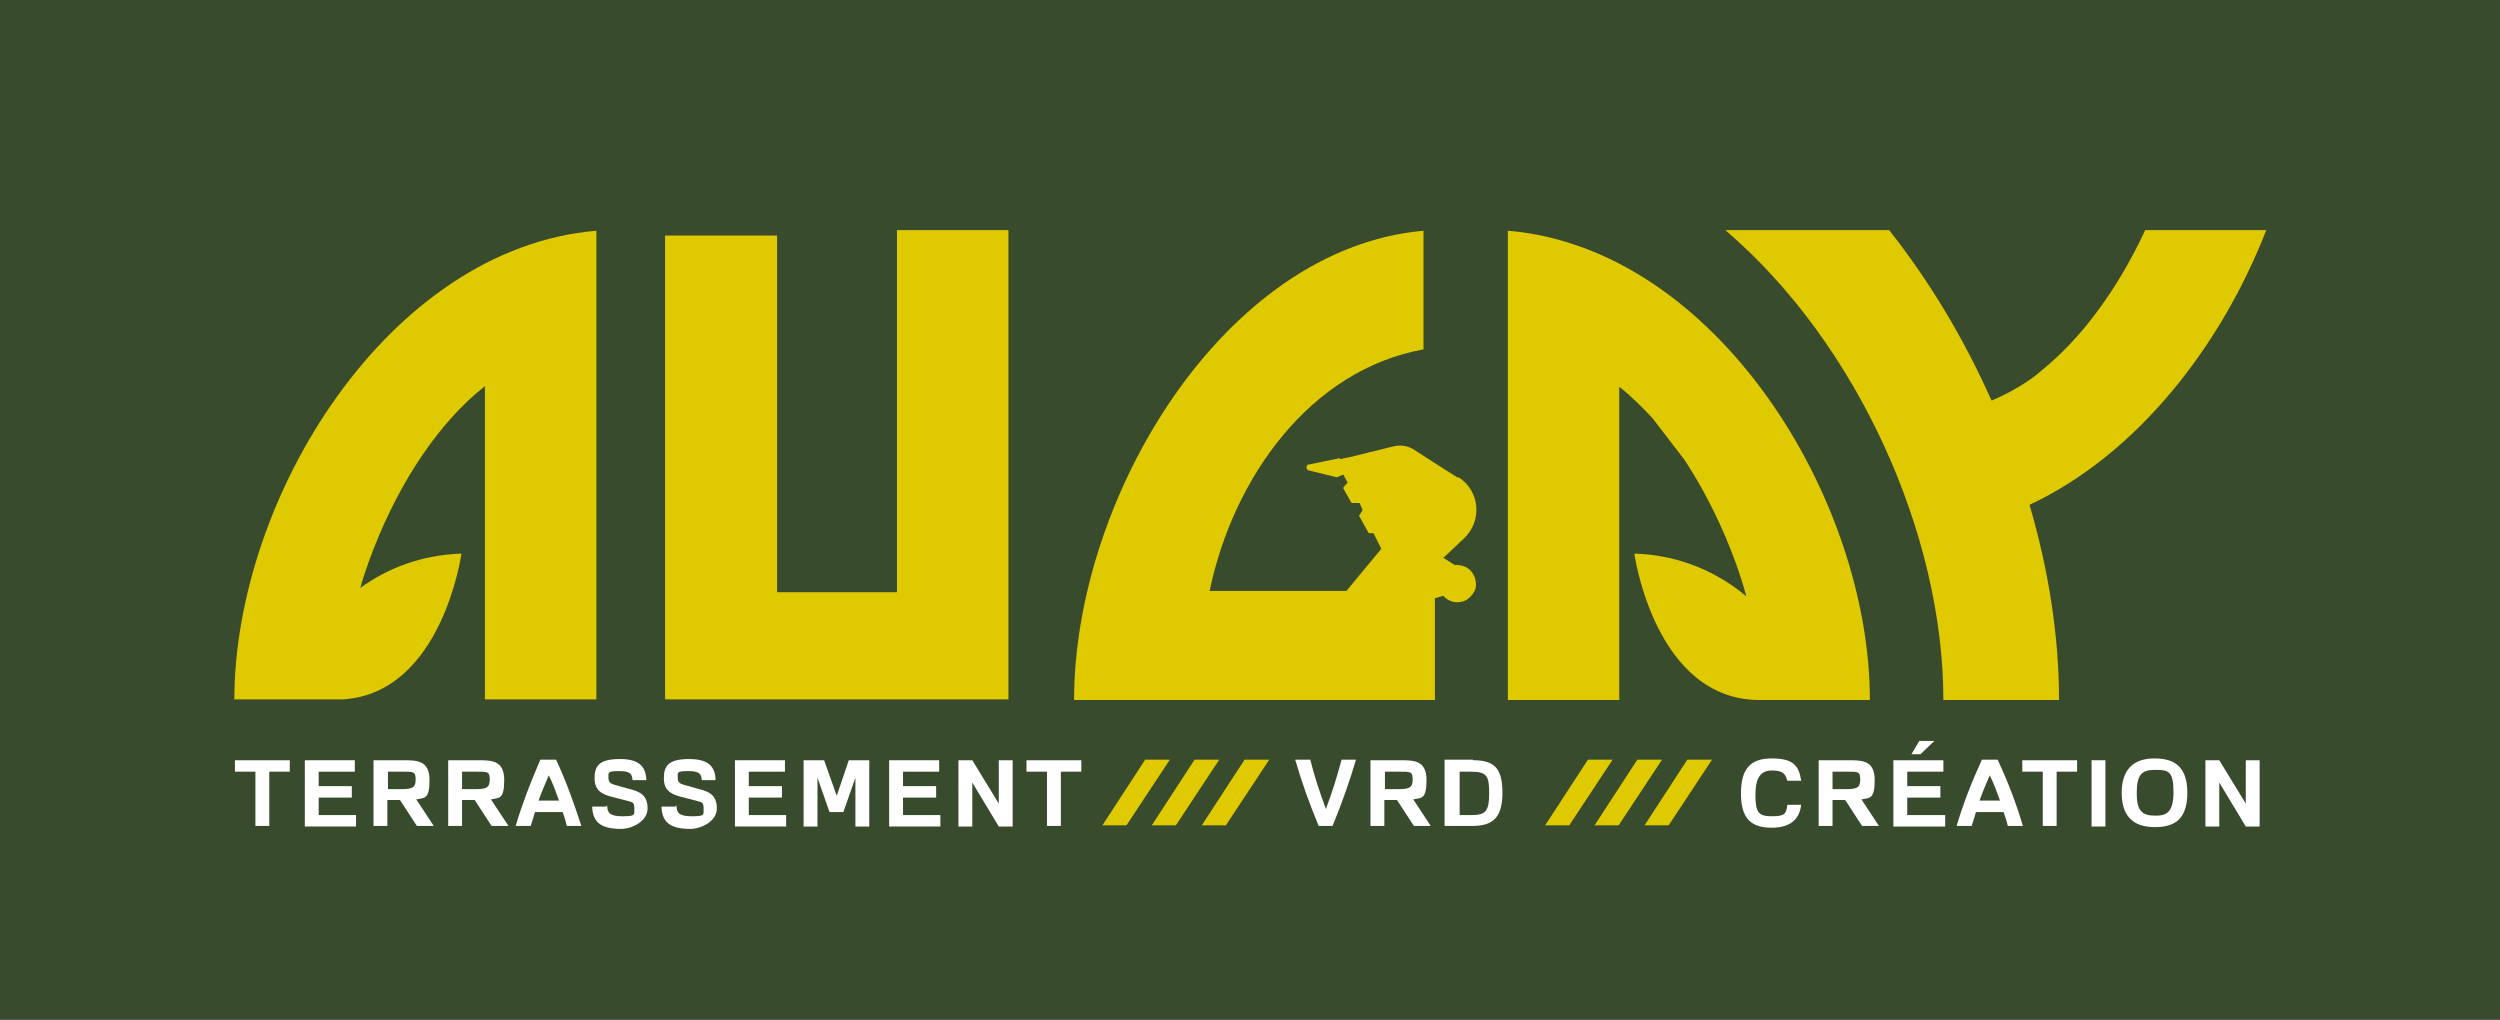 <svg viewBox="0 0 415 169.3" xmlns="http://www.w3.org/2000/svg"><path d="m0 0h415v169.3h-415z" fill="#394b2d"/><g fill="#fff"><path d="m42.4 128.1h-3.4v-1.9h9.1v1.9h-3.4v9h-2.3z"/><path d="m50.6 126.2h8.3v1.9h-6v2.4h5.5v1.9h-5.5v2.9h6.2v1.9h-8.5z"/><path d="m62 126.2h4.9c2.3 0 4.4 0 4.4 3.3s-.9 2.9-2.2 3.2l2.9 4.4h-2.8l-2.8-4.3h-2.1v4.3h-2.3v-11zm2.4 1.9v2.9h2.1c1.9 0 2.5-.2 2.5-1.6s-.4-1.3-2.4-1.3z"/><path d="m74.4 126.2h4.9c2.3 0 4.4 0 4.4 3.3s-.9 2.9-2.2 3.2l2.9 4.4h-2.8l-2.8-4.3h-2.1v4.3h-2.3v-11zm2.3 1.9v2.9h2.1c1.9 0 2.5-.2 2.5-1.6s-.4-1.3-2.4-1.3z"/><path d="m94.1 137.1c-.2-.8-.4-1.5-.7-2.3h-4.6c-.2.8-.5 1.6-.7 2.3h-2.5c1.1-3.7 2.5-7.3 4.1-11h2.6c1.7 3.6 3 7.3 4.2 11h-2.5zm-4.6-4.2h3.3c-.5-1.4-1-2.8-1.7-4.2-.6 1.4-1.2 2.8-1.7 4.2z"/><path d="m100.8 133.7c0 1.1.3 1.8 2.5 1.8s2-.2 2-1.3-.3-1-1.3-1.3l-2.7-.7c-1.4-.4-2.6-1-2.6-3s.7-3.2 4.2-3.2 4.3 1.5 4.4 3.5h-2.3c-.1-.9-.2-1.5-2.2-1.5s-1.8.2-1.8 1.1.5 1 1.1 1.2l2.5.7c1.6.4 2.9 1 2.9 3.2s-2.7 3.4-4.4 3.4c-3.7 0-4.7-1.4-4.8-3.7h2.3z"/><path d="m112.3 133.7c0 1.1.3 1.8 2.5 1.8s2-.2 2-1.3-.3-1-1.3-1.3l-2.7-.7c-1.4-.4-2.6-1-2.6-3s.7-3.2 4.2-3.2 4.3 1.5 4.4 3.5h-2.3c-.1-.9-.2-1.5-2.2-1.5s-1.8.2-1.8 1.1.5 1 1.1 1.2l2.5.7c1.6.4 2.9 1 2.9 3.2s-2.7 3.4-4.4 3.4c-3.7 0-4.7-1.4-4.8-3.7h2.3z"/><path d="m122 126.2h8.3v1.9h-6v2.4h5.5v1.9h-5.5v2.9h6.2v1.9h-8.5z"/><path d="m133.4 126.2h3.4l2.1 5.9 2-5.9h3.4v11h-2.3v-8.1l-2 5.7h-2.3l-2-5.7v8.1h-2.3z"/><path d="m147.6 126.2h8.3v1.9h-6v2.4h5.5v1.9h-5.5v2.9h6.2v1.9h-8.5z"/><path d="m159 126.2h2.4l4.4 7.2v-7.2h2.3v11h-2.3l-4.4-7.3v7.3h-2.3v-11z"/><path d="m173.8 128.1h-3.4v-1.9h9.1v1.9h-3.4v9h-2.3z"/></g><path d="m190.2 126.1h4l-7.2 10.9h-4l7.1-10.9z" fill="#dfc900"/><path d="m198.4 126.1h4l-7.2 10.9h-4l7.1-10.9z" fill="#dfc900"/><path d="m206.7 126.1h4l-7.2 10.9h-4l7.1-10.9z" fill="#dfc900"/><g fill="#fff"><path d="m218.9 137.1c-1.5-3.6-2.8-7.2-3.9-11h2.5c.7 2.8 1.6 5.5 2.6 8.2 1-2.7 1.9-5.5 2.6-8.2h2.4c-1.1 3.7-2.4 7.4-3.9 11z"/><path d="m227.5 126.2h4.9c2.3 0 4.4 0 4.4 3.3s-.9 2.9-2.2 3.2l2.9 4.4h-2.8l-2.8-4.3h-2.1v4.3h-2.3v-11zm2.4 1.9v2.9h2.1c1.9 0 2.5-.2 2.5-1.6s-.4-1.3-2.4-1.3z"/><path d="m244.6 126.2c3.6 0 4.8 1.5 4.8 5.4s-1.4 5.5-4.9 5.5h-4.7v-11h4.7zm-2.3 1.9v7.2h2.1c2.3 0 2.8-.8 2.8-3.6s-.3-3.6-3-3.6h-1.8z"/></g><path d="m263.7 126.1h4l-7.2 10.9h-4l7.1-10.9z" fill="#dfc900"/><path d="m271.9 126.1h4l-7.2 10.9h-4l7.1-10.9z" fill="#dfc900"/><path d="m280.2 126.1h4l-7.2 10.9h-4l7.1-10.9z" fill="#dfc900"/><g fill="#fff"><path d="m299 133.5c-.2 2.1-1.4 3.9-4.9 3.9s-5.1-1.6-5.1-5.7 1.6-5.8 5.1-5.8 4.5 1.1 4.9 3.7h-2.3c-.3-1-.6-1.7-2.5-1.7s-2.8 1.1-2.8 4.1.6 3.5 2.8 3.5 2.3-.5 2.5-1.9h2.3z"/><path d="m301.9 126.2h4.9c2.3 0 4.4 0 4.4 3.3s-.9 2.9-2.2 3.2l2.9 4.4h-2.8l-2.8-4.3h-2.1v4.3h-2.3v-11zm2.3 1.9v2.9h2.1c1.9 0 2.5-.2 2.5-1.6s-.4-1.3-2.4-1.3z"/><path d="m314.3 126.2h8.3v1.9h-6v2.4h5.5v1.9h-5.5v2.9h6.3v1.9h-8.6zm4.4-3.2h2.4l-2.3 2.2h-1.5l1.3-2.2z"/><path d="m333.3 137.1c-.2-.8-.4-1.5-.7-2.3h-4.6c-.2.8-.5 1.6-.7 2.3h-2.5c1.1-3.7 2.5-7.3 4.2-11h2.6c1.7 3.6 3.1 7.3 4.2 11h-2.6zm-4.7-4.2h3.4c-.5-1.4-1-2.8-1.7-4.2-.6 1.4-1.2 2.8-1.7 4.2z"/><path d="m339.1 128.1h-3.4v-1.9h9.1v1.9h-3.4v9h-2.3z"/><path d="m347.2 126.2h2.3v11h-2.3z"/><path d="m357.6 125.9c2.7 0 5.5.8 5.5 5.7s-2.7 5.7-5.4 5.7-5.5-1-5.5-5.7 2.9-5.7 5.4-5.7zm.2 9.5c1.6 0 3-.3 3-3.9s-.9-3.7-3.1-3.7-3 .8-3 3.9 1 3.7 3.2 3.7z"/><path d="m366 126.2h2.4l4.4 7.2v-7.2h2.3v11h-2.3l-4.4-7.3v7.3h-2.3v-11z"/></g><g fill="#dfc900"><path d="m38.8 116.1h18.1s0 0 0 0c16.5-1 19.7-24.2 19.7-24.2-6.7.2-12.4 2.5-16.8 5.7 1.1-3.8 2.3-6.7 2.3-6.7 4.4-11.2 10.9-20.9 18.4-26.8v52h18.5v-77.8c-34.5 2.9-60.1 44.3-60.1 77.9z"/><path d="m148.9 98.3h-19.9v-59.2h-18.6v77h57v-77.9h-18.5z"/><path d="m242 79.3c-2.7-1.7-5.5-3.5-7.2-4.6-1-.7-2.3-.9-3.5-.6l-7.3 1.8c-.6.1-1.1.2-1.4.3h-.2c0-.2-.1-.2-.2-.1l-4.9 1c-.3 0-.5.3-.4.6 0 .2.2.4.4.4l4.5 1.1h.2l.9-.4s0 0 .1 0l.7 1.3-.7.8v.2l1.3 2.3s.1.1.2.1h1.2l.5 1.2-.6.9 1.6 2.9h.8s1.3 2.6 1.3 2.6l-5.8 7h-3.8s-18.9 0-18.9 0c3.9-18.8 16.7-36.7 35.5-40.1v-19.7c-33.1 2.9-58 44.3-58 77.9h59.9v-16.9l1.4-.4c.9 1.1 2.5 1.4 3.8.7.5-.3.9-.7 1.2-1.2.7-.9.3-2.2.3-2.2 0-.3-.2-.5-.3-.8-.6-1.2-1.9-1.7-3.1-1.6l-1.9-1.2 3.4-3.2c3.1-2.9 2.7-7.9-.9-10.2z"/><path d="m376.2 38.2h-20.1c-4.5 9.7-10.5 17.9-17.2 23.3 0 0-2.7 2.6-8.3 5-4.5-10.1-10.2-19.7-17-28.3h-27.2c22 18.8 36.2 50.6 36.2 78h19.2c0-10.5-1.7-21.5-4.9-32.4 17.7-8.3 31.7-26.1 39.3-45.6z"/><path d="m250.3 38.3v77.9h18.5v-52c1.9 1.5 3.7 3.3 5.5 5.2l5.3 6.9c2.9 4.4 5.5 9.4 7.6 14.7 0 0 1.5 3.6 2.7 8-4.5-3.8-10.9-6.9-18.6-7.1 0 0 3.4 24.5 21 24.3h18.1c0-33.5-25.6-75-60.1-77.9z"/></g></svg>